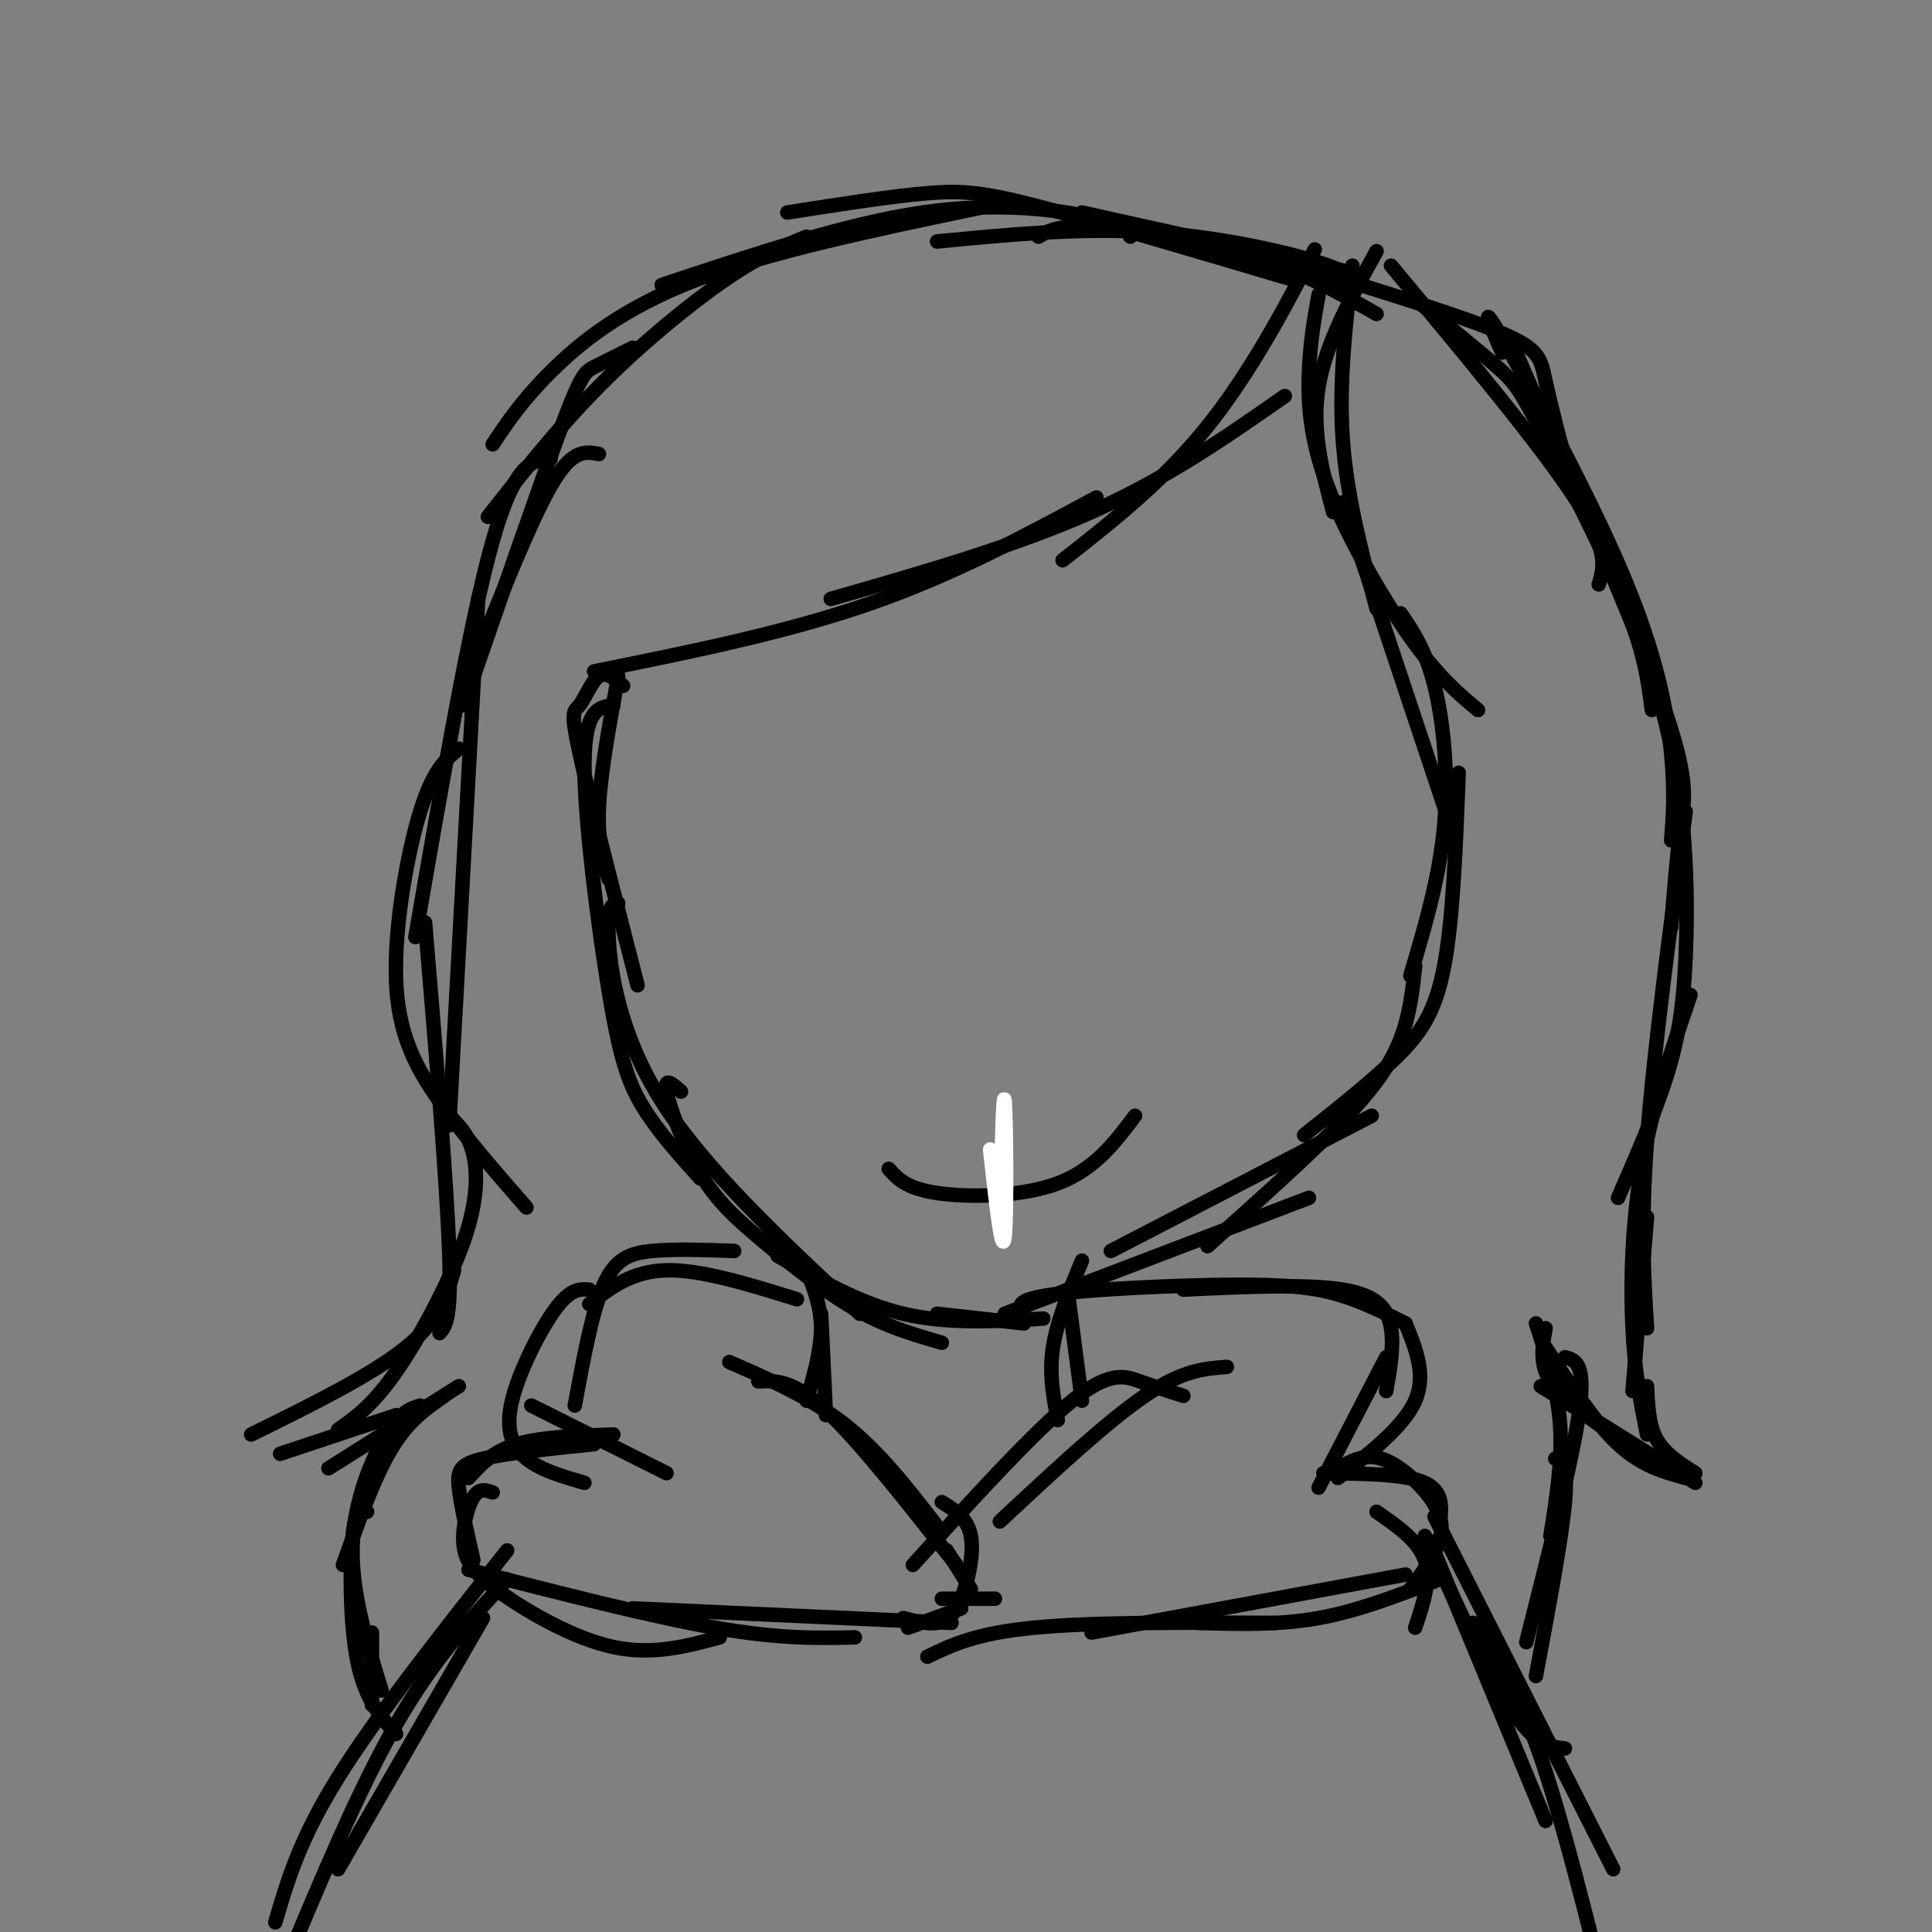 <svg viewBox='0 0 400 400' version='1.1' xmlns='http://www.w3.org/2000/svg' xmlns:xlink='http://www.w3.org/1999/xlink'><rect x="0" y="0" width="400" height="400" fill="#808080" stroke="none"/><g fill='none' stroke='rgb(0,0,0)' stroke-width='3' stroke-linecap='round' stroke-linejoin='round'><path d='M269,58c2.378,-4.711 4.756,-9.422 2,-4c-2.756,5.422 -10.644,20.978 -20,33c-9.356,12.022 -20.178,20.511 -31,29'/><path d='M266,82c-12.167,8.500 -24.333,17.000 -40,24c-15.667,7.000 -34.833,12.500 -54,18'/><path d='M227,103c-14.833,8.000 -29.667,16.000 -47,22c-17.333,6.000 -37.167,10.000 -57,14'/><path d='M285,52c-5.250,9.500 -10.500,19.000 -12,28c-1.500,9.000 0.750,17.500 3,26'/><path d='M280,55c-1.417,12.083 -2.833,24.167 -2,36c0.833,11.833 3.917,23.417 7,35'/><path d='M273,61c-0.875,4.881 -1.750,9.762 -2,16c-0.250,6.238 0.125,13.833 4,24c3.875,10.167 11.250,22.905 17,31c5.750,8.095 9.875,11.548 14,15'/><path d='M278,104c0.000,0.000 22.000,66.000 22,66'/><path d='M290,127c2.578,3.800 5.156,7.600 7,15c1.844,7.400 2.956,18.400 2,29c-0.956,10.600 -3.978,20.800 -7,31'/><path d='M302,160c-0.578,15.133 -1.156,30.267 -3,40c-1.844,9.733 -4.956,14.067 -10,19c-5.044,4.933 -12.022,10.467 -19,16'/><path d='M293,200c-0.556,5.022 -1.111,10.044 -3,15c-1.889,4.956 -5.111,9.844 -12,17c-6.889,7.156 -17.444,16.578 -28,26'/><path d='M284,231c0.000,0.000 -54.000,28.000 -54,28'/><path d='M271,248c0.000,0.000 -63.000,24.000 -63,24'/><path d='M128,140c-1.833,10.000 -3.667,20.000 -4,27c-0.333,7.000 0.833,11.000 2,15'/><path d='M129,142c-1.732,-1.512 -3.464,-3.024 -5,-2c-1.536,1.024 -2.875,4.583 -4,6c-1.125,1.417 -2.036,0.690 0,10c2.036,9.310 7.018,28.655 12,48'/><path d='M127,146c-2.964,0.381 -5.929,0.762 -6,12c-0.071,11.238 2.750,33.333 5,47c2.250,13.667 3.929,18.905 7,24c3.071,5.095 7.536,10.048 12,15'/><path d='M128,187c-1.156,0.156 -2.311,0.311 -2,7c0.311,6.689 2.089,19.911 11,34c8.911,14.089 24.956,29.044 41,44'/><path d='M141,226c-1.789,-1.601 -3.579,-3.203 -3,0c0.579,3.203 3.526,11.209 7,17c3.474,5.791 7.474,9.367 13,14c5.526,4.633 12.579,10.324 19,14c6.421,3.676 12.211,5.338 18,7'/><path d='M161,260c8.417,4.917 16.833,9.833 26,12c9.167,2.167 19.083,1.583 29,1'/><path d='M194,272c0.000,0.000 18.000,2.000 18,2'/><path d='M278,56c0.000,0.000 -54.000,-12.000 -54,-12'/><path d='M285,65c-7.689,-4.356 -15.378,-8.711 -26,-12c-10.622,-3.289 -24.178,-5.511 -32,-6c-7.822,-0.489 -9.911,0.756 -12,2'/><path d='M281,59c-0.867,-1.400 -1.733,-2.800 -9,-5c-7.267,-2.200 -20.933,-5.200 -35,-6c-14.067,-0.800 -28.533,0.600 -43,2'/><path d='M268,58c-19.933,-5.911 -39.867,-11.822 -52,-15c-12.133,-3.178 -16.467,-3.622 -24,-3c-7.533,0.622 -18.267,2.311 -29,4'/><path d='M234,49c-0.689,-1.244 -1.378,-2.489 -8,-4c-6.622,-1.511 -19.178,-3.289 -35,-1c-15.822,2.289 -34.911,8.644 -54,15'/><path d='M203,43c-21.844,4.556 -43.689,9.111 -59,15c-15.311,5.889 -24.089,13.111 -30,19c-5.911,5.889 -8.956,10.444 -12,15'/><path d='M167,49c-4.800,1.956 -9.600,3.911 -17,9c-7.400,5.089 -17.400,13.311 -26,22c-8.600,8.689 -15.800,17.844 -23,27'/><path d='M131,72c-3.044,1.511 -6.089,3.022 -8,4c-1.911,0.978 -2.689,1.422 -7,13c-4.311,11.578 -12.156,34.289 -20,57'/><path d='M124,94c-2.583,-0.500 -5.167,-1.000 -9,5c-3.833,6.000 -8.917,18.500 -14,31'/><path d='M114,95c-3.667,0.250 -7.333,0.500 -12,17c-4.667,16.500 -10.333,49.250 -16,82'/><path d='M99,124c0.000,0.000 -6.000,109.000 -6,109'/><path d='M95,155c-2.655,2.149 -5.310,4.298 -8,13c-2.690,8.702 -5.417,23.958 -5,35c0.417,11.042 3.976,17.869 9,25c5.024,7.131 11.512,14.565 18,22'/><path d='M88,191c2.250,26.917 4.500,53.833 5,68c0.500,14.167 -0.750,15.583 -2,17'/><path d='M272,56c15.578,4.822 31.156,9.644 39,13c7.844,3.356 7.956,5.244 9,10c1.044,4.756 3.022,12.378 5,20'/><path d='M288,55c15.417,18.500 30.833,37.000 38,48c7.167,11.000 6.083,14.500 5,18'/><path d='M293,62c6.637,5.351 13.274,10.702 17,14c3.726,3.298 4.542,4.542 9,13c4.458,8.458 12.560,24.131 17,35c4.440,10.869 5.220,16.935 6,23'/><path d='M311,73c-2.530,-5.815 -5.060,-11.631 0,-3c5.060,8.631 17.708,31.708 25,49c7.292,17.292 9.226,28.798 10,37c0.774,8.202 0.387,13.101 0,18'/><path d='M313,71c12.600,28.822 25.200,57.644 31,74c5.800,16.356 4.800,20.244 4,26c-0.800,5.756 -1.400,13.378 -2,21'/><path d='M336,121c4.363,12.780 8.726,25.560 11,39c2.274,13.440 2.458,27.542 2,38c-0.458,10.458 -1.560,17.274 -4,25c-2.440,7.726 -6.220,16.363 -10,25'/><path d='M349,168c-3.333,25.083 -6.667,50.167 -8,68c-1.333,17.833 -0.667,28.417 0,39'/><path d='M350,206c-3.933,11.489 -7.867,22.978 -10,35c-2.133,12.022 -2.467,24.578 -2,34c0.467,9.422 1.733,15.711 3,22'/><path d='M341,252c0.000,0.000 -3.000,36.000 -3,36'/><path d='M224,261c-2.583,6.250 -5.167,12.500 -6,18c-0.833,5.500 0.083,10.250 1,15'/><path d='M221,267c0.000,0.000 3.000,23.000 3,23'/><path d='M167,263c1.500,3.750 3.000,7.500 3,12c0.000,4.500 -1.500,9.750 -3,15'/><path d='M170,272c0.000,0.000 1.000,21.000 1,21'/><path d='M254,283c-4.583,0.333 -9.167,0.667 -17,6c-7.833,5.333 -18.917,15.667 -30,26'/><path d='M245,289c-2.978,-0.956 -5.956,-1.911 -9,-3c-3.044,-1.089 -6.156,-2.311 -14,4c-7.844,6.311 -20.422,20.156 -33,34'/><path d='M198,324c-10.083,-12.833 -20.167,-25.667 -27,-32c-6.833,-6.333 -10.417,-6.167 -14,-6'/><path d='M194,316c-5.917,-7.667 -11.833,-15.333 -19,-21c-7.167,-5.667 -15.583,-9.333 -24,-13'/><path d='M165,269c-9.917,-3.083 -19.833,-6.167 -27,-6c-7.167,0.167 -11.583,3.583 -16,7'/><path d='M152,259c-6.200,-0.222 -12.400,-0.444 -17,0c-4.600,0.444 -7.600,1.556 -10,7c-2.400,5.444 -4.200,15.222 -6,25'/><path d='M122,267c-1.923,-0.131 -3.845,-0.262 -7,4c-3.155,4.262 -7.542,12.917 -9,19c-1.458,6.083 0.012,9.595 3,12c2.988,2.405 7.494,3.702 12,5'/><path d='M110,291c0.000,0.000 28.000,14.000 28,14'/><path d='M127,297c-7.500,0.250 -15.000,0.500 -20,2c-5.000,1.500 -7.500,4.250 -10,7'/><path d='M123,299c-9.089,0.933 -18.178,1.867 -23,3c-4.822,1.133 -5.378,2.467 -5,6c0.378,3.533 1.689,9.267 3,15'/><path d='M102,309c-1.370,-0.498 -2.740,-0.995 -4,1c-1.260,1.995 -2.410,6.483 -2,10c0.410,3.517 2.380,6.062 8,10c5.620,3.938 14.892,9.268 23,11c8.108,1.732 15.054,-0.134 22,-2'/><path d='M97,325c18.833,4.833 37.667,9.667 51,12c13.333,2.333 21.167,2.167 29,2'/><path d='M131,333c0.000,0.000 66.000,3.000 66,3'/><path d='M187,335c2.488,0.643 4.976,1.286 7,1c2.024,-0.286 3.583,-1.500 5,-5c1.417,-3.500 2.690,-9.286 2,-13c-0.690,-3.714 -3.345,-5.357 -6,-7'/><path d='M201,329c0.000,0.000 -5.000,-8.000 -5,-8'/><path d='M212,272c-1.077,-1.440 -2.155,-2.881 6,-4c8.155,-1.119 25.542,-1.917 37,-2c11.458,-0.083 16.988,0.548 22,2c5.012,1.452 9.506,3.726 14,6'/><path d='M245,267c12.800,-0.600 25.600,-1.200 33,0c7.400,1.200 9.400,4.200 10,8c0.600,3.800 -0.200,8.400 -1,13'/><path d='M291,274c2.167,5.333 4.333,10.667 2,16c-2.333,5.333 -9.167,10.667 -16,16'/><path d='M287,281c0.000,0.000 -14.000,27.000 -14,27'/><path d='M274,305c8.500,0.083 17.000,0.167 21,2c4.000,1.833 3.500,5.417 3,9'/><path d='M285,313c4.333,3.000 8.667,6.000 10,10c1.333,4.000 -0.333,9.000 -2,14'/><path d='M298,327c-8.333,3.250 -16.667,6.500 -25,8c-8.333,1.500 -16.667,1.250 -25,1'/><path d='M291,326c0.000,0.000 -65.000,12.000 -65,12'/><path d='M264,336c-19.000,-0.083 -38.000,-0.167 -50,1c-12.000,1.167 -17.000,3.583 -22,6'/><path d='M277,304c2.768,-1.542 5.536,-3.083 9,-2c3.464,1.083 7.625,4.792 10,8c2.375,3.208 2.964,5.917 2,9c-0.964,3.083 -3.482,6.542 -6,10'/><path d='M206,331c0.000,0.000 -11.000,0.000 -11,0'/><path d='M199,333c0.000,0.000 -11.000,4.000 -11,4'/><path d='M295,318c6.583,14.333 13.167,28.667 18,36c4.833,7.333 7.917,7.667 11,8'/><path d='M296,319c0.000,0.000 24.000,58.000 24,58'/><path d='M297,314c0.000,0.000 37.000,73.000 37,73'/><path d='M305,336c4.333,6.583 8.667,13.167 13,25c4.333,11.833 8.667,28.917 13,46'/><path d='M105,321c-13.500,17.083 -27.000,34.167 -35,47c-8.000,12.833 -10.500,21.417 -13,30'/><path d='M105,327c-7.667,8.333 -15.333,16.667 -23,30c-7.667,13.333 -15.333,31.667 -23,50'/><path d='M100,335c0.000,0.000 -30.000,52.000 -30,52'/><path d='M341,287c0.167,4.000 0.333,8.000 2,11c1.667,3.000 4.833,5.000 8,7'/><path d='M349,306c-4.583,-1.250 -9.167,-2.500 -14,-7c-4.833,-4.500 -9.917,-12.250 -15,-20'/><path d='M320,275c-0.667,3.667 -1.333,7.333 1,11c2.333,3.667 7.667,7.333 13,11'/><path d='M319,287c0.000,0.000 32.000,20.000 32,20'/><path d='M318,274c2.250,6.833 4.500,13.667 5,21c0.500,7.333 -0.750,15.167 -2,23'/><path d='M324,281c2.167,0.583 4.333,1.167 3,11c-1.333,9.833 -6.167,28.917 -11,48'/><path d='M322,302c1.333,0.750 2.667,1.500 2,9c-0.667,7.500 -3.333,21.750 -6,36'/><path d='M94,232c1.571,1.655 3.143,3.310 4,7c0.857,3.690 1.000,9.417 -2,18c-3.000,8.583 -9.143,20.024 -14,27c-4.857,6.976 -8.429,9.488 -12,12'/><path d='M94,263c-1.500,5.167 -3.000,10.333 -10,16c-7.000,5.667 -19.500,11.833 -32,18'/><path d='M95,287c0.000,0.000 -27.000,17.000 -27,17'/><path d='M82,293c0.000,0.000 -24.000,8.000 -24,8'/><path d='M92,289c-3.750,2.583 -7.500,5.167 -11,11c-3.500,5.833 -6.750,14.917 -10,24'/><path d='M87,291c-2.044,0.644 -4.089,1.289 -7,6c-2.911,4.711 -6.689,13.489 -7,23c-0.311,9.511 2.844,19.756 6,30'/><path d='M76,313c-1.200,-0.444 -2.400,-0.889 -3,5c-0.600,5.889 -0.600,18.111 1,26c1.600,7.889 4.800,11.444 8,15'/><path d='M77,338c0.000,0.000 0.000,15.000 0,15'/><path d='M235,231c-4.200,5.578 -8.400,11.156 -16,14c-7.600,2.844 -18.600,2.956 -25,2c-6.400,-0.956 -8.200,-2.978 -10,-5'/></g>
<g fill='none' stroke='rgb(255,255,255)' stroke-width='3' stroke-linecap='round' stroke-linejoin='round'><path d='M205,238c1.244,11.289 2.489,22.578 3,18c0.511,-4.578 0.289,-25.022 0,-28c-0.289,-2.978 -0.644,11.511 -1,26'/></g>
</svg>